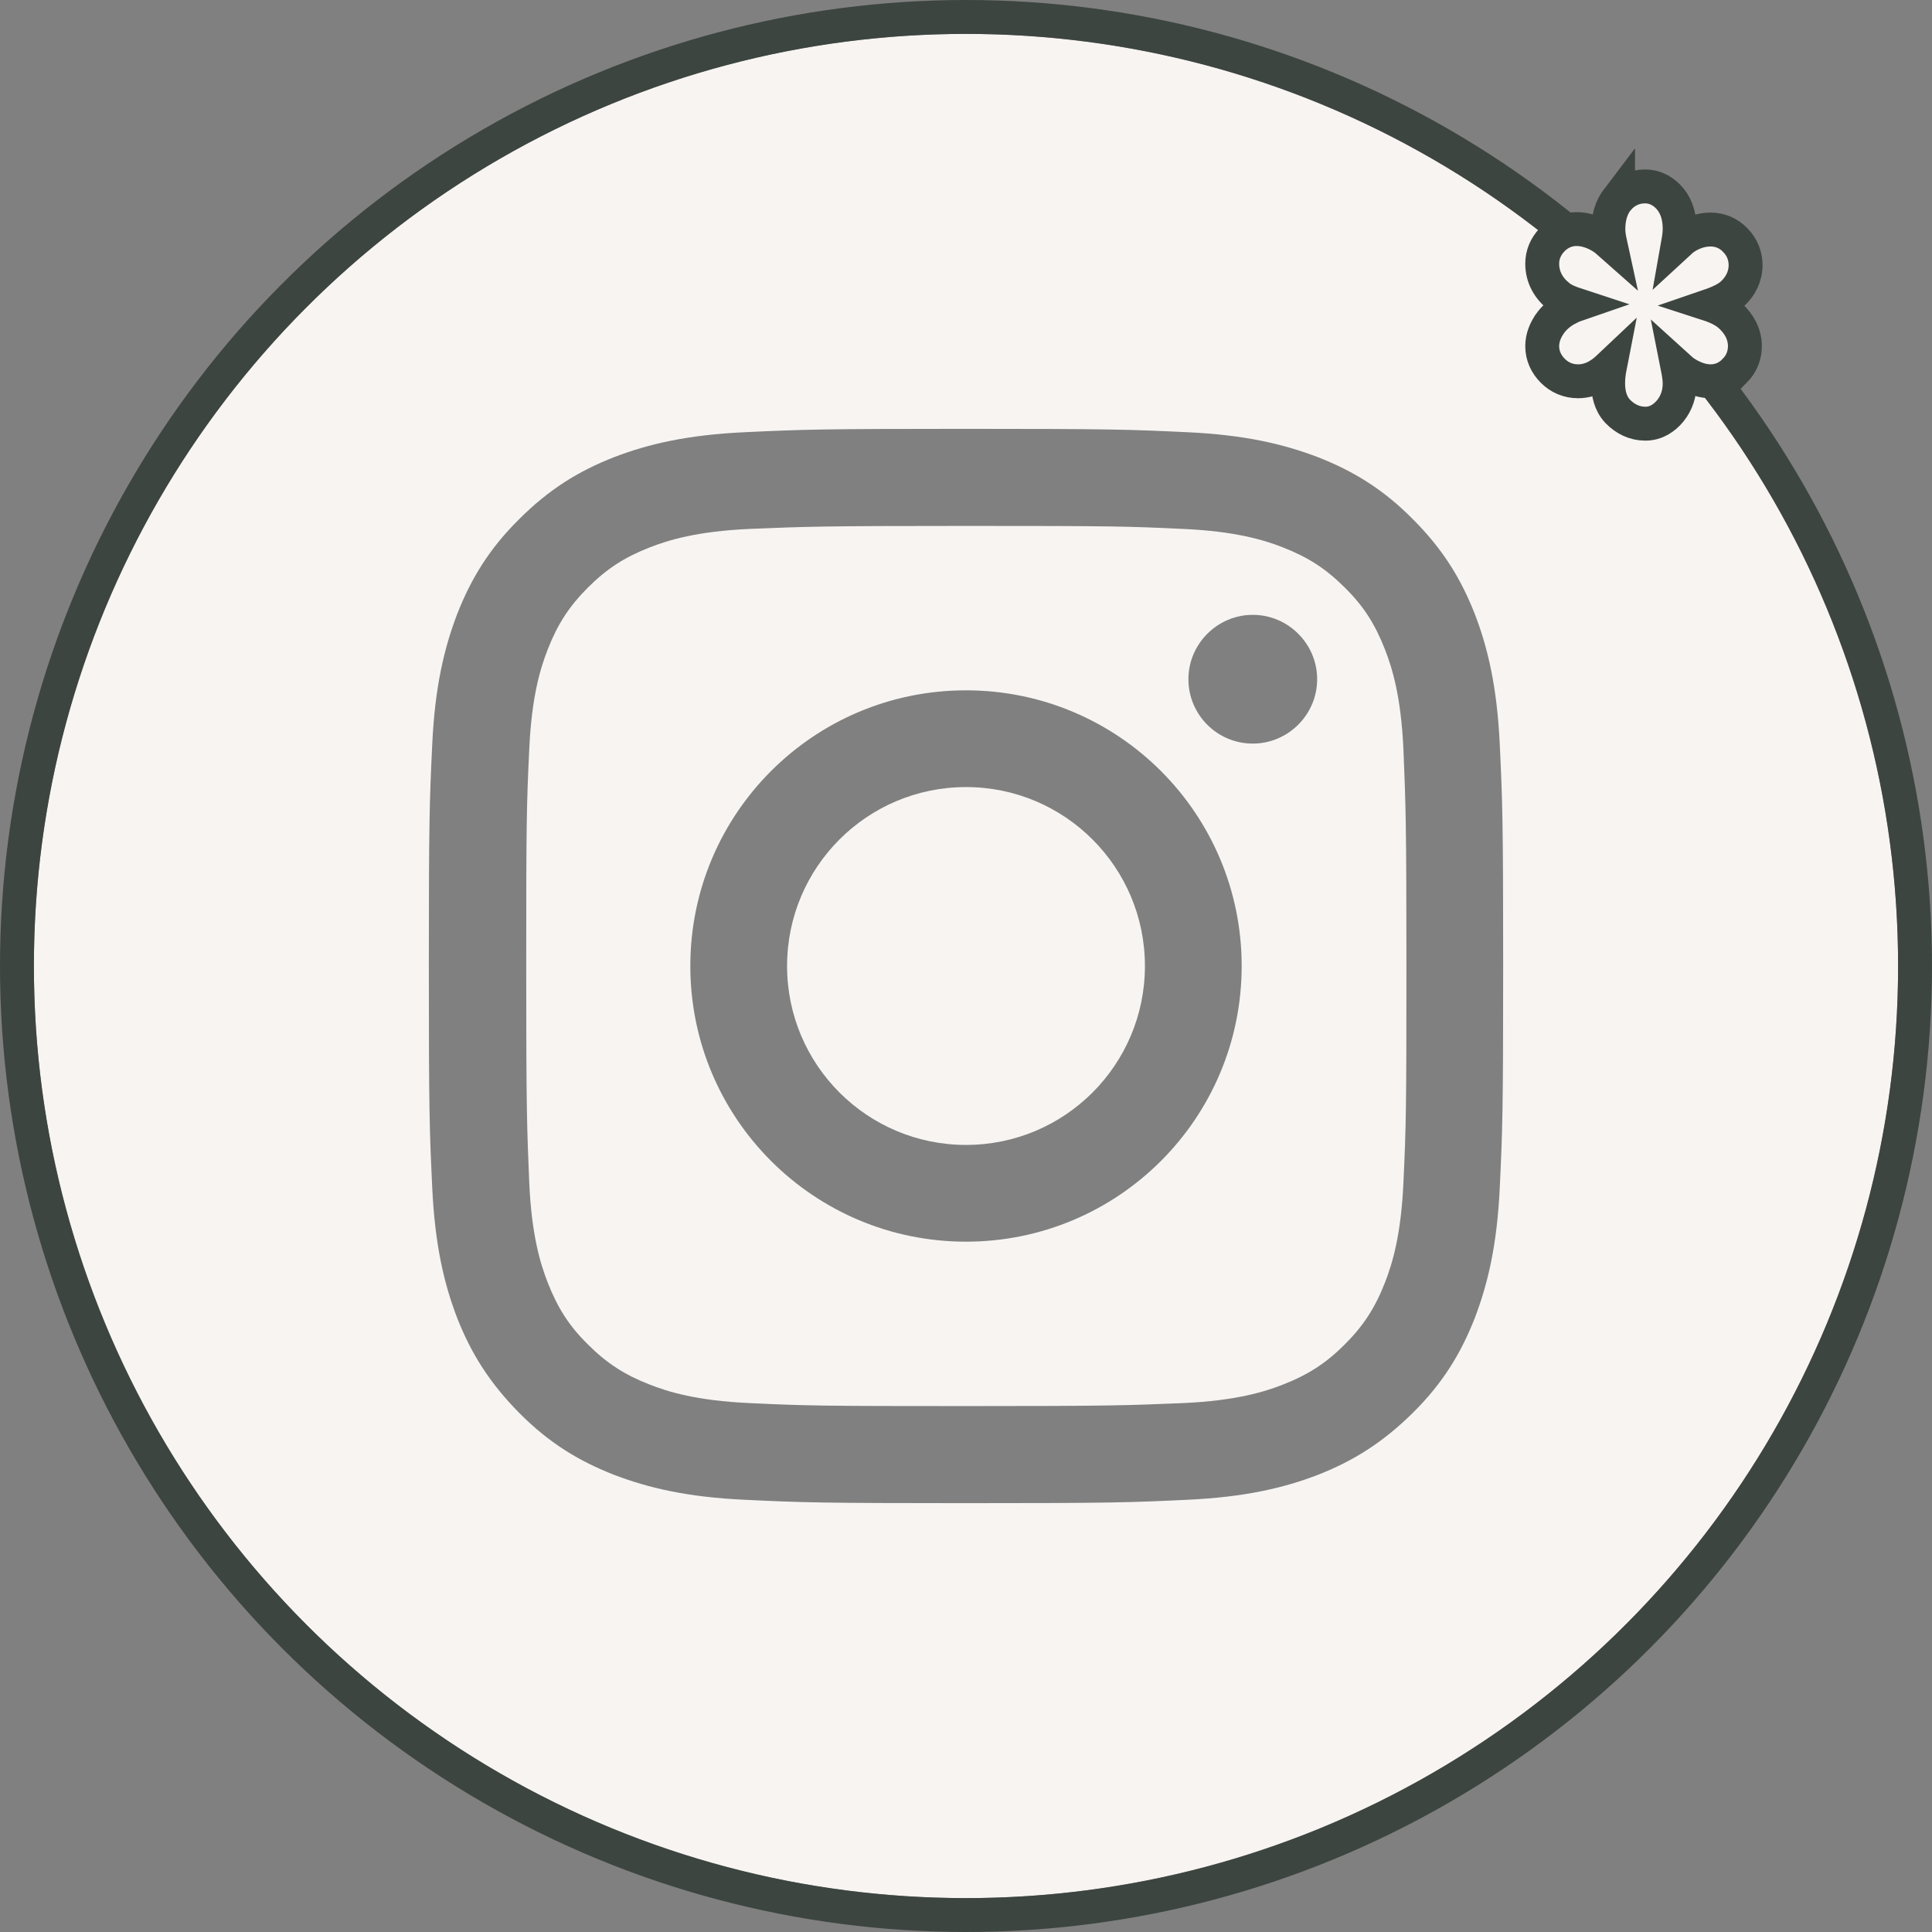 <?xml version="1.0" encoding="UTF-8"?> <svg xmlns="http://www.w3.org/2000/svg" width="57" height="57" viewBox="0 0 57 57" fill="none"><rect x="0" y="0" width="57" height="57" fill="#808080" stroke="none"/><path d="M40.858 19.154C40.57 18.419 40.232 17.882 39.675 17.335C39.118 16.778 38.591 16.44 37.855 16.152C37.299 15.933 36.454 15.675 34.913 15.605C33.242 15.526 32.745 15.516 28.51 15.516C24.274 15.516 23.777 15.536 22.107 15.605C20.566 15.675 19.721 15.933 19.164 16.152C18.428 16.44 17.902 16.778 17.345 17.335C16.788 17.892 16.45 18.419 16.162 19.154C15.943 19.711 15.684 20.556 15.615 22.097C15.535 23.768 15.525 24.265 15.525 28.5C15.525 32.735 15.545 33.233 15.615 34.903C15.684 36.444 15.943 37.289 16.162 37.846C16.45 38.581 16.788 39.118 17.345 39.665C17.902 40.222 18.428 40.56 19.164 40.848C19.721 41.067 20.566 41.325 22.107 41.395C23.777 41.475 24.274 41.484 28.51 41.484C32.745 41.484 33.242 41.465 34.913 41.395C36.454 41.325 37.299 41.067 37.855 40.848C38.591 40.56 39.118 40.222 39.675 39.665C40.232 39.108 40.57 38.581 40.858 37.846C41.077 37.289 41.335 36.444 41.405 34.903C41.484 33.233 41.494 32.735 41.494 28.5C41.494 24.265 41.474 23.768 41.405 22.097C41.335 20.556 41.077 19.711 40.858 19.154ZM28.5 36.633C24.006 36.633 20.367 32.994 20.367 28.5C20.367 24.006 24.006 20.367 28.5 20.367C32.994 20.367 36.633 24.006 36.633 28.5C36.633 32.994 32.994 36.633 28.5 36.633ZM36.961 21.938C35.907 21.938 35.062 21.083 35.062 20.039C35.062 18.995 35.917 18.14 36.961 18.14C38.005 18.14 38.86 18.995 38.86 20.039C38.86 21.083 38.005 21.938 36.961 21.938Z" fill="#F7F4F2"></path><path d="M28.5 33.779C31.416 33.779 33.779 31.416 33.779 28.5C33.779 25.584 31.416 23.221 28.5 23.221C25.584 23.221 23.221 25.584 23.221 28.5C23.221 31.416 25.584 33.779 28.5 33.779Z" fill="#F7F4F2"></path><path d="M28.5 1C13.318 1 1 13.308 1 28.5C1 43.692 13.308 56 28.5 56C43.692 56 56 43.692 56 28.5C56 13.308 43.692 1 28.5 1ZM44.248 35.032C44.169 36.722 43.9 37.865 43.513 38.88C43.105 39.923 42.568 40.808 41.683 41.683C40.798 42.558 39.923 43.105 38.88 43.513C37.876 43.9 36.722 44.169 35.032 44.248C33.342 44.328 32.805 44.348 28.5 44.348C24.195 44.348 23.658 44.328 21.968 44.248C20.278 44.169 19.134 43.9 18.12 43.513C17.076 43.105 16.192 42.568 15.317 41.683C14.442 40.798 13.895 39.923 13.487 38.88C13.1 37.876 12.831 36.722 12.752 35.032C12.672 33.342 12.652 32.805 12.652 28.5C12.652 24.195 12.672 23.658 12.752 21.968C12.831 20.278 13.1 19.134 13.487 18.12C13.895 17.076 14.432 16.192 15.317 15.317C16.201 14.432 17.076 13.895 18.12 13.487C19.125 13.1 20.278 12.831 21.968 12.752C23.658 12.672 24.195 12.652 28.5 12.652C32.805 12.652 33.342 12.672 35.032 12.752C36.722 12.831 37.865 13.1 38.88 13.487C39.923 13.895 40.808 14.432 41.683 15.317C42.568 16.202 43.105 17.076 43.513 18.12C43.9 19.125 44.169 20.278 44.248 21.968C44.328 23.658 44.348 24.195 44.348 28.5C44.348 32.805 44.328 33.342 44.248 35.032Z" fill="#F7F4F2"></path><circle cx="28.5" cy="28.5" r="28" stroke="#3D4540"></circle><path d="M48.53 5.5C48.852 5.5 49.109 5.659 49.288 5.883C49.489 6.134 49.555 6.447 49.555 6.752C49.555 6.881 49.536 7.022 49.509 7.174C49.589 7.1 49.671 7.034 49.753 6.983C49.97 6.851 50.211 6.772 50.47 6.772C50.753 6.773 51.006 6.882 51.199 7.088C51.396 7.288 51.5 7.542 51.5 7.821C51.5 8.159 51.351 8.445 51.117 8.664C50.968 8.804 50.759 8.901 50.558 8.977C50.534 8.986 50.508 8.991 50.482 9C50.488 9.002 50.494 9.005 50.5 9.007C50.704 9.082 50.906 9.182 51.06 9.326C51.307 9.555 51.48 9.854 51.48 10.215C51.479 10.495 51.373 10.745 51.18 10.941L51.179 10.94C50.993 11.134 50.75 11.249 50.47 11.249C50.211 11.249 49.969 11.154 49.756 11.025L49.75 11.023C49.666 10.97 49.581 10.9 49.491 10.818C49.53 11.014 49.555 11.181 49.555 11.313C49.555 11.607 49.469 11.885 49.28 12.119L49.274 12.126C49.109 12.324 48.865 12.5 48.544 12.5C48.219 12.5 47.944 12.358 47.73 12.139L47.725 12.133C47.503 11.897 47.445 11.582 47.445 11.306C47.445 11.147 47.465 10.98 47.499 10.806C47.389 10.91 47.288 10.996 47.192 11.057L47.191 11.056C47.003 11.177 46.789 11.249 46.558 11.249C46.268 11.249 46.009 11.139 45.807 10.934C45.621 10.745 45.5 10.501 45.5 10.215C45.5 9.964 45.595 9.74 45.726 9.553L45.727 9.55C45.845 9.384 45.996 9.252 46.168 9.147L46.347 9.053C46.391 9.032 46.443 9.011 46.504 8.99C46.327 8.932 46.138 8.859 46.001 8.753L45.999 8.751C45.693 8.512 45.5 8.182 45.5 7.778C45.5 7.505 45.609 7.268 45.785 7.081C45.971 6.883 46.219 6.758 46.51 6.758C46.774 6.758 47.022 6.848 47.244 6.981C47.332 7.034 47.419 7.104 47.508 7.183C47.473 7.023 47.452 6.883 47.452 6.767C47.452 6.453 47.52 6.128 47.732 5.874L47.738 5.866V5.867C47.94 5.635 48.214 5.5 48.53 5.5Z" fill="#F7F4F2" stroke="#3D4540"></path></svg> 